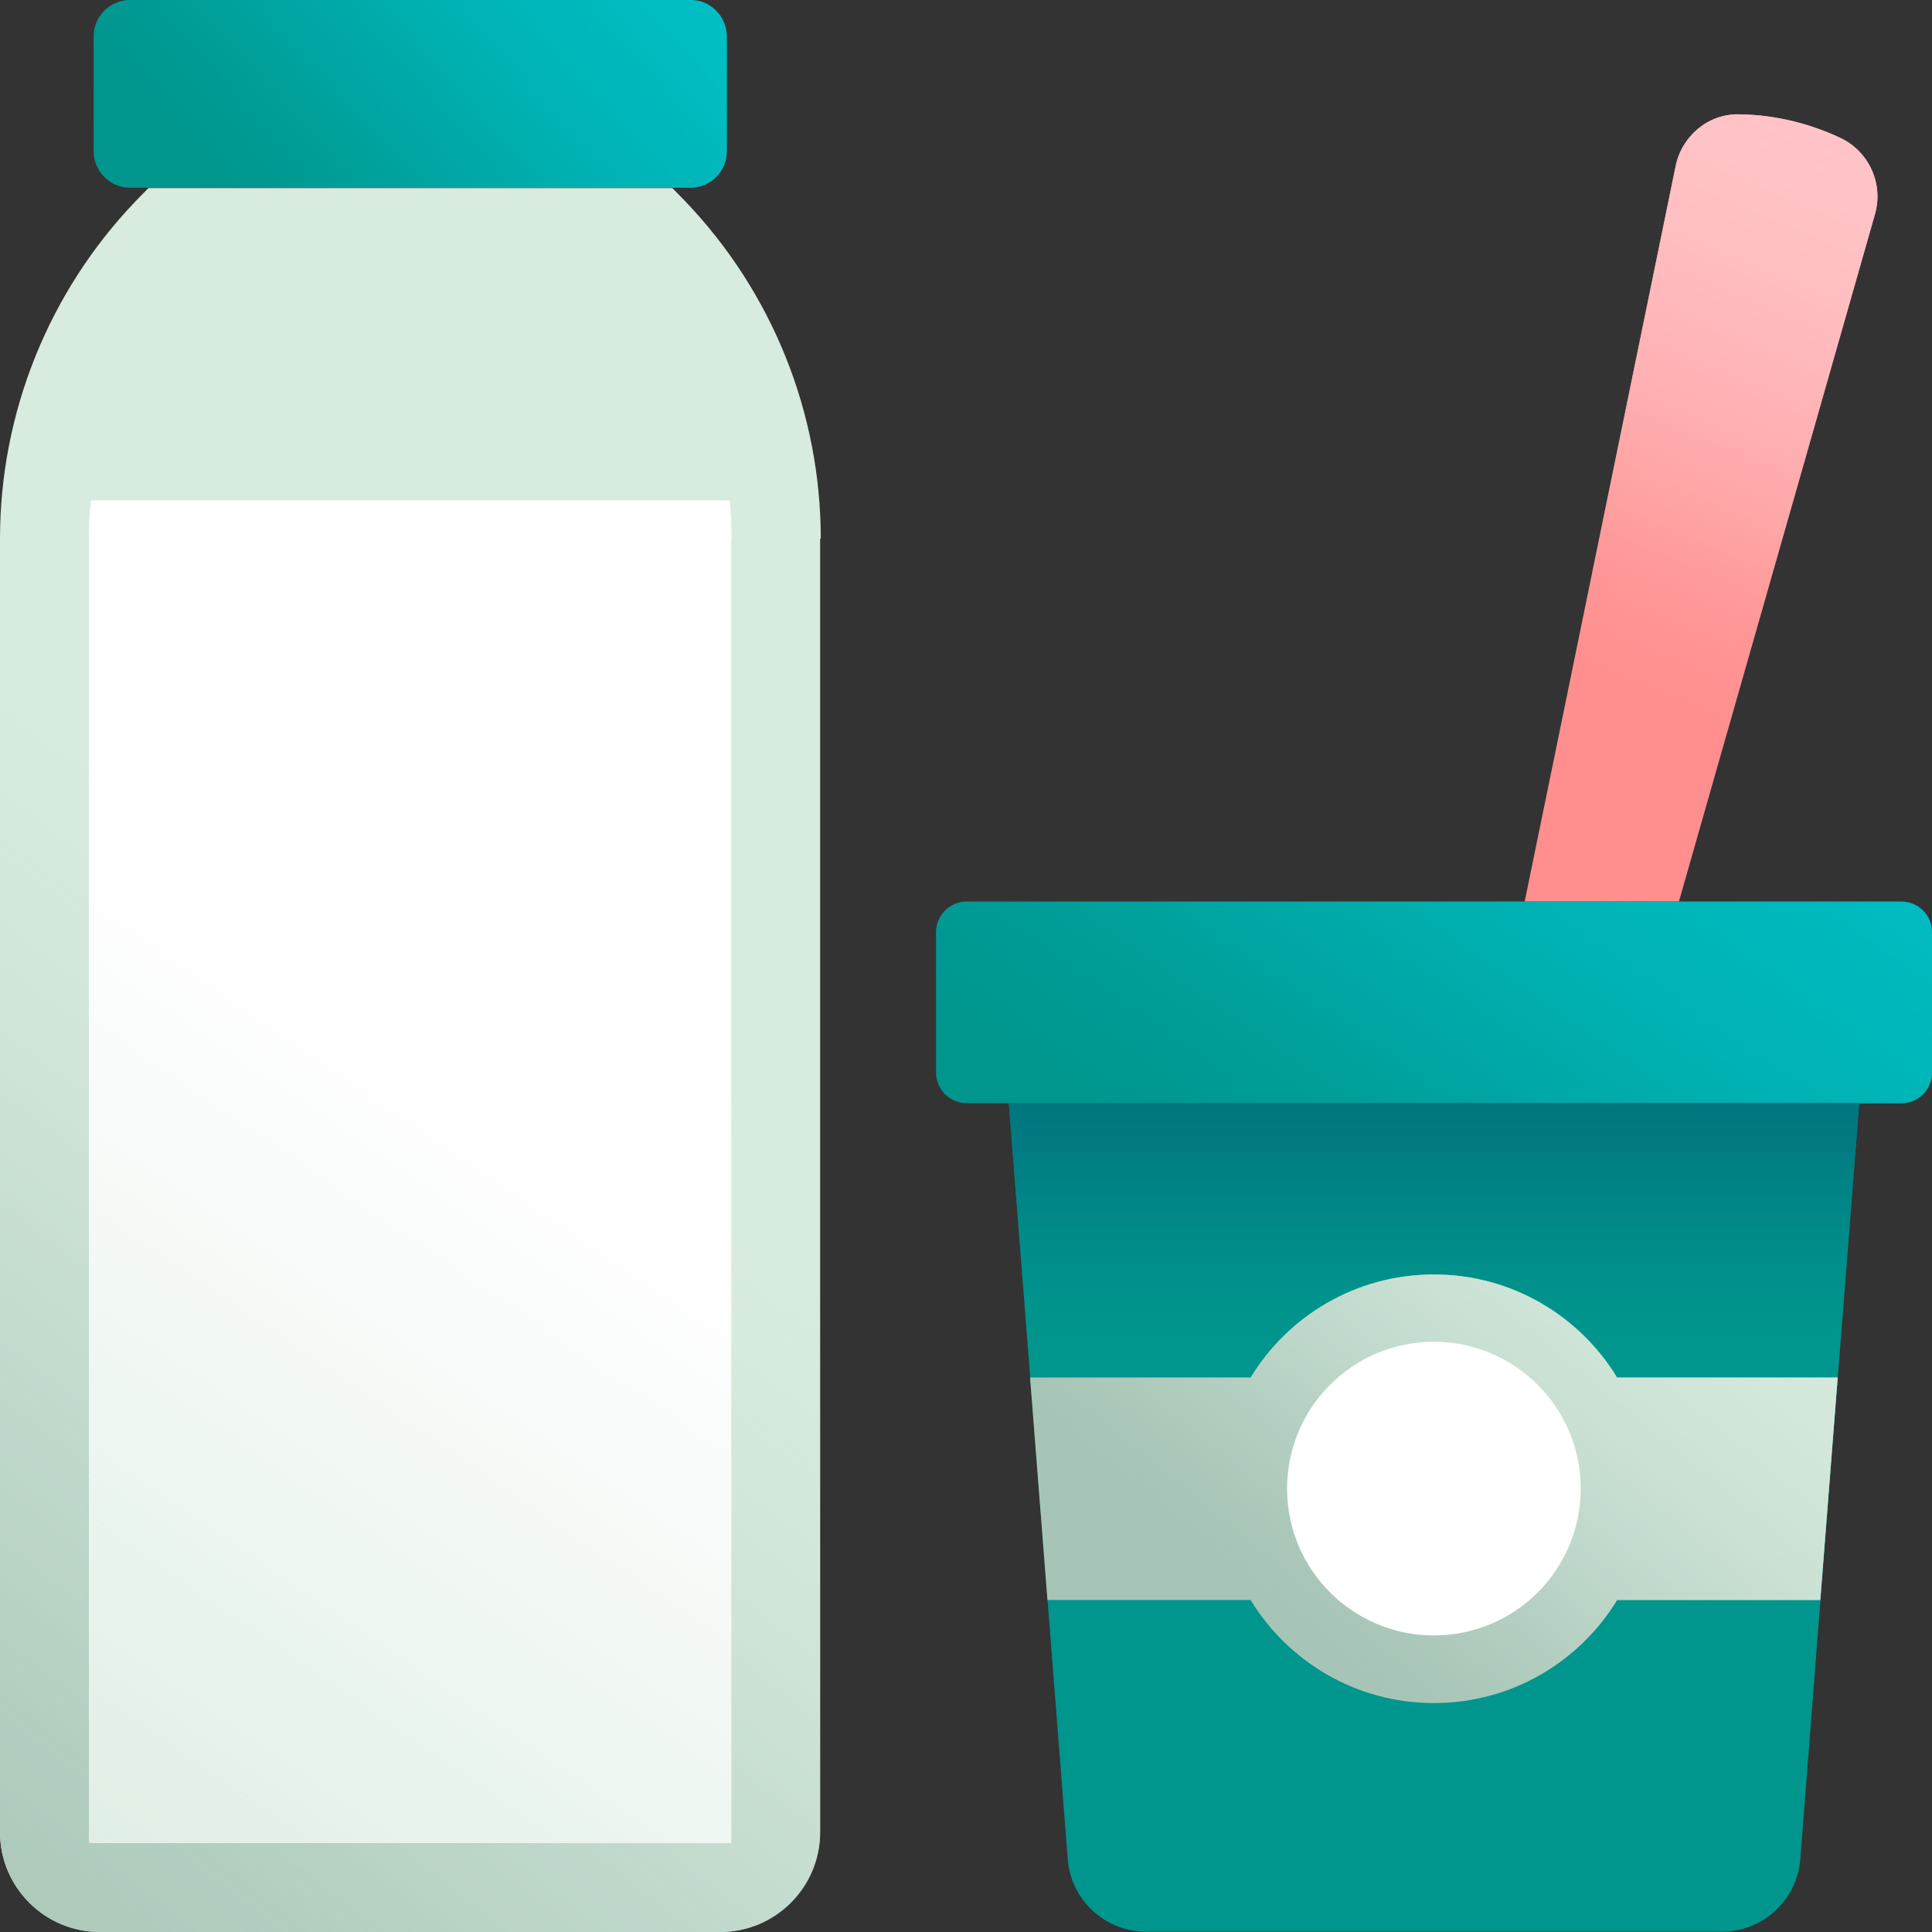 <svg width="60" height="60" viewBox="0 0 60 60" fill="none" xmlns="http://www.w3.org/2000/svg">
<rect x="0" y="0" width="60" height="60" fill="#333333" stroke="none"/>
<g clip-path="url(#clip0_4353_971)">
<path d="M47.35 28L52.04 5.15C52.23 4.23 53.04 3.54 53.98 3.55C55.27 3.56 56.36 3.91 57.15 4.28C58.04 4.7 58.5 5.7 58.23 6.65L52.14 28H47.34H47.35Z" fill="#FF8F8F"/>
<path d="M47.35 28L52.04 5.15C52.23 4.23 53.04 3.54 53.98 3.55C55.27 3.56 56.36 3.91 57.15 4.28C58.04 4.7 58.5 5.7 58.23 6.65L52.14 28H47.34H47.35Z" fill="url(#paint0_linear_4353_971)"/>
<path d="M25.47 16.73V56.9C25.47 58.61 24.08 60 22.37 60H3.1C1.39 60 0 58.61 0 56.9V16.73C0 12.83 1.51 9.07 4.21 6.25L4.61 5.84H20.88L21.28 6.25C23.98 9.07 25.49 12.82 25.49 16.73H25.47Z" fill="#D7EBDE"/>
<path d="M25.47 16.73V56.9C25.47 58.61 24.08 60 22.37 60H3.1C1.39 60 0 58.61 0 56.9V16.73C0 12.83 1.51 9.07 4.21 6.25L4.61 5.84H20.88L21.28 6.25C23.98 9.07 25.49 12.82 25.49 16.73H25.47Z" fill="url(#paint1_linear_4353_971)"/>
<path d="M22.71 16.74V57.24H2.88L2.76 57.22V16.74C2.76 16.33 2.78 15.94 2.82 15.54H22.66C22.7 15.94 22.72 16.33 22.72 16.74H22.71Z" fill="white"/>
<path d="M22.71 16.74V57.24H2.88L2.76 57.22V16.74C2.76 16.33 2.78 15.94 2.82 15.54H22.66C22.7 15.94 22.72 16.33 22.72 16.74H22.71Z" fill="url(#paint2_linear_4353_971)"/>
<path d="M21.44 0H4.04C3.416 0 2.91 0.506 2.91 1.13V4.7C2.91 5.324 3.416 5.83 4.04 5.83H21.44C22.064 5.83 22.57 5.324 22.57 4.7V1.13C22.57 0.506 22.064 0 21.44 0Z" fill="#00958D"/>
<path d="M21.44 0H4.04C3.416 0 2.91 0.506 2.91 1.13V4.7C2.91 5.324 3.416 5.83 4.04 5.83H21.44C22.064 5.83 22.57 5.324 22.57 4.7V1.13C22.57 0.506 22.064 0 21.44 0Z" fill="url(#paint3_linear_4353_971)"/>
<path d="M59.05 28H30.02C29.496 28 29.07 28.425 29.07 28.95V33.31C29.07 33.835 29.496 34.26 30.02 34.26H59.05C59.575 34.26 60 33.835 60 33.31V28.95C60 28.425 59.575 28 59.05 28Z" fill="#00958D"/>
<path d="M59.05 28H30.02C29.496 28 29.07 28.425 29.07 28.95V33.31C29.07 33.835 29.496 34.26 30.02 34.26H59.05C59.575 34.26 60 33.835 60 33.31V28.95C60 28.425 59.575 28 59.05 28Z" fill="url(#paint4_linear_4353_971)"/>
<path d="M57.74 34.25H31.33L33.16 57.74C33.26 59.01 34.32 59.99 35.59 59.99H53.48C54.75 59.99 55.81 59.01 55.91 57.74L57.74 34.25Z" fill="#00958D"/>
<path d="M57.74 34.25H31.33L33.16 57.74C33.26 59.01 34.32 59.99 35.59 59.99H53.48C54.75 59.99 55.81 59.01 55.91 57.74L57.74 34.25Z" fill="url(#paint5_linear_4353_971)"/>
<path d="M57.07 42.78L56.53 49.69H50.22C49.05 51.61 46.94 52.89 44.53 52.89C42.12 52.89 40.01 51.61 38.84 49.69H32.53L31.99 42.78H38.84C40.01 40.86 42.12 39.58 44.53 39.58C46.94 39.58 49.05 40.86 50.22 42.78H57.07Z" fill="#A7C5B6"/>
<path d="M57.07 42.78L56.53 49.69H50.22C49.05 51.61 46.94 52.89 44.53 52.89C42.12 52.89 40.01 51.61 38.84 49.69H32.53L31.99 42.78H38.84C40.01 40.86 42.12 39.58 44.53 39.58C46.94 39.58 49.05 40.86 50.22 42.78H57.07Z" fill="url(#paint6_linear_4353_971)"/>
<path d="M44.531 50.79C47.049 50.79 49.091 48.748 49.091 46.23C49.091 43.712 47.049 41.67 44.531 41.67C42.012 41.67 39.971 43.712 39.971 46.23C39.971 48.748 42.012 50.79 44.531 50.79Z" fill="white"/>
</g>
<defs>
<linearGradient id="paint0_linear_4353_971" x1="62.04" y1="-6.78" x2="49.99" y2="21.45" gradientUnits="userSpaceOnUse">
<stop stop-color="#FFC8CC"/>
<stop offset="0.3" stop-color="#FFC7CB" stop-opacity="0.99"/>
<stop offset="0.44" stop-color="#FFC5C9" stop-opacity="0.96"/>
<stop offset="0.54" stop-color="#FFC3C6" stop-opacity="0.91"/>
<stop offset="0.63" stop-color="#FFBEC2" stop-opacity="0.84"/>
<stop offset="0.71" stop-color="#FFB9BC" stop-opacity="0.75"/>
<stop offset="0.78" stop-color="#FFB3B5" stop-opacity="0.63"/>
<stop offset="0.84" stop-color="#FFABAD" stop-opacity="0.5"/>
<stop offset="0.9" stop-color="#FFA2A3" stop-opacity="0.34"/>
<stop offset="0.96" stop-color="#FF9899" stop-opacity="0.17"/>
<stop offset="1" stop-color="#FF8F8F" stop-opacity="0"/>
</linearGradient>
<linearGradient id="paint1_linear_4353_971" x1="-11.05" y1="65.72" x2="14.88" y2="31.98" gradientUnits="userSpaceOnUse">
<stop stop-color="#A7C5B6"/>
<stop offset="0.16" stop-color="#A7C5B6" stop-opacity="0.98"/>
<stop offset="0.3" stop-color="#AAC7B8" stop-opacity="0.93"/>
<stop offset="0.44" stop-color="#AFCBBC" stop-opacity="0.83"/>
<stop offset="0.57" stop-color="#B5D0C2" stop-opacity="0.7"/>
<stop offset="0.71" stop-color="#BDD7C8" stop-opacity="0.53"/>
<stop offset="0.84" stop-color="#C7DED1" stop-opacity="0.32"/>
<stop offset="0.97" stop-color="#D3E8DB" stop-opacity="0.07"/>
<stop offset="1" stop-color="#D7EBDE" stop-opacity="0"/>
</linearGradient>
<linearGradient id="paint2_linear_4353_971" x1="-7.53" y1="66.07" x2="17.18" y2="29.92" gradientUnits="userSpaceOnUse">
<stop stop-color="#D7EBDE"/>
<stop offset="0.11" stop-color="#D7EBDE" stop-opacity="0.98"/>
<stop offset="0.24" stop-color="#DAECE0" stop-opacity="0.92"/>
<stop offset="0.38" stop-color="#DEEEE3" stop-opacity="0.82"/>
<stop offset="0.52" stop-color="#E3F1E8" stop-opacity="0.69"/>
<stop offset="0.67" stop-color="#EAF4EE" stop-opacity="0.51"/>
<stop offset="0.82" stop-color="#F3F9F5" stop-opacity="0.29"/>
<stop offset="0.98" stop-color="#FDFEFD" stop-opacity="0.04"/>
<stop offset="1" stop-color="white" stop-opacity="0"/>
</linearGradient>
<linearGradient id="paint3_linear_4353_971" x1="24.35" y1="-7.59" x2="7.01" y2="8.1" gradientUnits="userSpaceOnUse">
<stop stop-color="#00C2C8"/>
<stop offset="0.22" stop-color="#00C1C7" stop-opacity="0.99"/>
<stop offset="0.36" stop-color="#00BFC4" stop-opacity="0.94"/>
<stop offset="0.49" stop-color="#00BBC0" stop-opacity="0.87"/>
<stop offset="0.6" stop-color="#00B7B9" stop-opacity="0.76"/>
<stop offset="0.71" stop-color="#00B0B1" stop-opacity="0.62"/>
<stop offset="0.81" stop-color="#00A9A7" stop-opacity="0.45"/>
<stop offset="0.9" stop-color="#00A09B" stop-opacity="0.25"/>
<stop offset="0.99" stop-color="#00958E" stop-opacity="0.02"/>
<stop offset="1" stop-color="#00958D" stop-opacity="0"/>
</linearGradient>
<linearGradient id="paint4_linear_4353_971" x1="62.48" y1="5.27" x2="38.57" y2="39.71" gradientUnits="userSpaceOnUse">
<stop stop-color="#00C2C8"/>
<stop offset="0.32" stop-color="#00C1C7" stop-opacity="0.99"/>
<stop offset="0.46" stop-color="#00BFC5" stop-opacity="0.95"/>
<stop offset="0.57" stop-color="#00BCC1" stop-opacity="0.89"/>
<stop offset="0.67" stop-color="#00B8BC" stop-opacity="0.8"/>
<stop offset="0.75" stop-color="#00B3B5" stop-opacity="0.68"/>
<stop offset="0.82" stop-color="#00ACAC" stop-opacity="0.53"/>
<stop offset="0.89" stop-color="#00A5A2" stop-opacity="0.36"/>
<stop offset="0.96" stop-color="#009C96" stop-opacity="0.16"/>
<stop offset="1" stop-color="#00958D" stop-opacity="0"/>
</linearGradient>
<linearGradient id="paint5_linear_4353_971" x1="44.53" y1="27.71" x2="44.53" y2="41.92" gradientUnits="userSpaceOnUse">
<stop stop-color="#02687A"/>
<stop offset="0.21" stop-color="#01697A" stop-opacity="0.97"/>
<stop offset="0.39" stop-color="#016D7C" stop-opacity="0.89"/>
<stop offset="0.56" stop-color="#01737E" stop-opacity="0.75"/>
<stop offset="0.71" stop-color="#017C82" stop-opacity="0.54"/>
<stop offset="0.86" stop-color="#008887" stop-opacity="0.29"/>
<stop offset="1" stop-color="#00958D" stop-opacity="0"/>
</linearGradient>
<linearGradient id="paint6_linear_4353_971" x1="58.25" y1="29.15" x2="40.37" y2="50.99" gradientUnits="userSpaceOnUse">
<stop stop-color="#D7EBDE"/>
<stop offset="0.31" stop-color="#D6EADD" stop-opacity="0.99"/>
<stop offset="0.45" stop-color="#D5E9DC" stop-opacity="0.96"/>
<stop offset="0.55" stop-color="#D2E7DA" stop-opacity="0.91"/>
<stop offset="0.64" stop-color="#CEE4D7" stop-opacity="0.83"/>
<stop offset="0.72" stop-color="#C9E0D3" stop-opacity="0.73"/>
<stop offset="0.79" stop-color="#C3DBCE" stop-opacity="0.6"/>
<stop offset="0.86" stop-color="#BCD6C8" stop-opacity="0.46"/>
<stop offset="0.92" stop-color="#B4CFC1" stop-opacity="0.28"/>
<stop offset="0.97" stop-color="#ABC8B9" stop-opacity="0.1"/>
<stop offset="1" stop-color="#A7C5B6" stop-opacity="0"/>
</linearGradient>
<clipPath id="clip0_4353_971">
<rect width="60" height="60" fill="white"/>
</clipPath>
</defs>
</svg>
